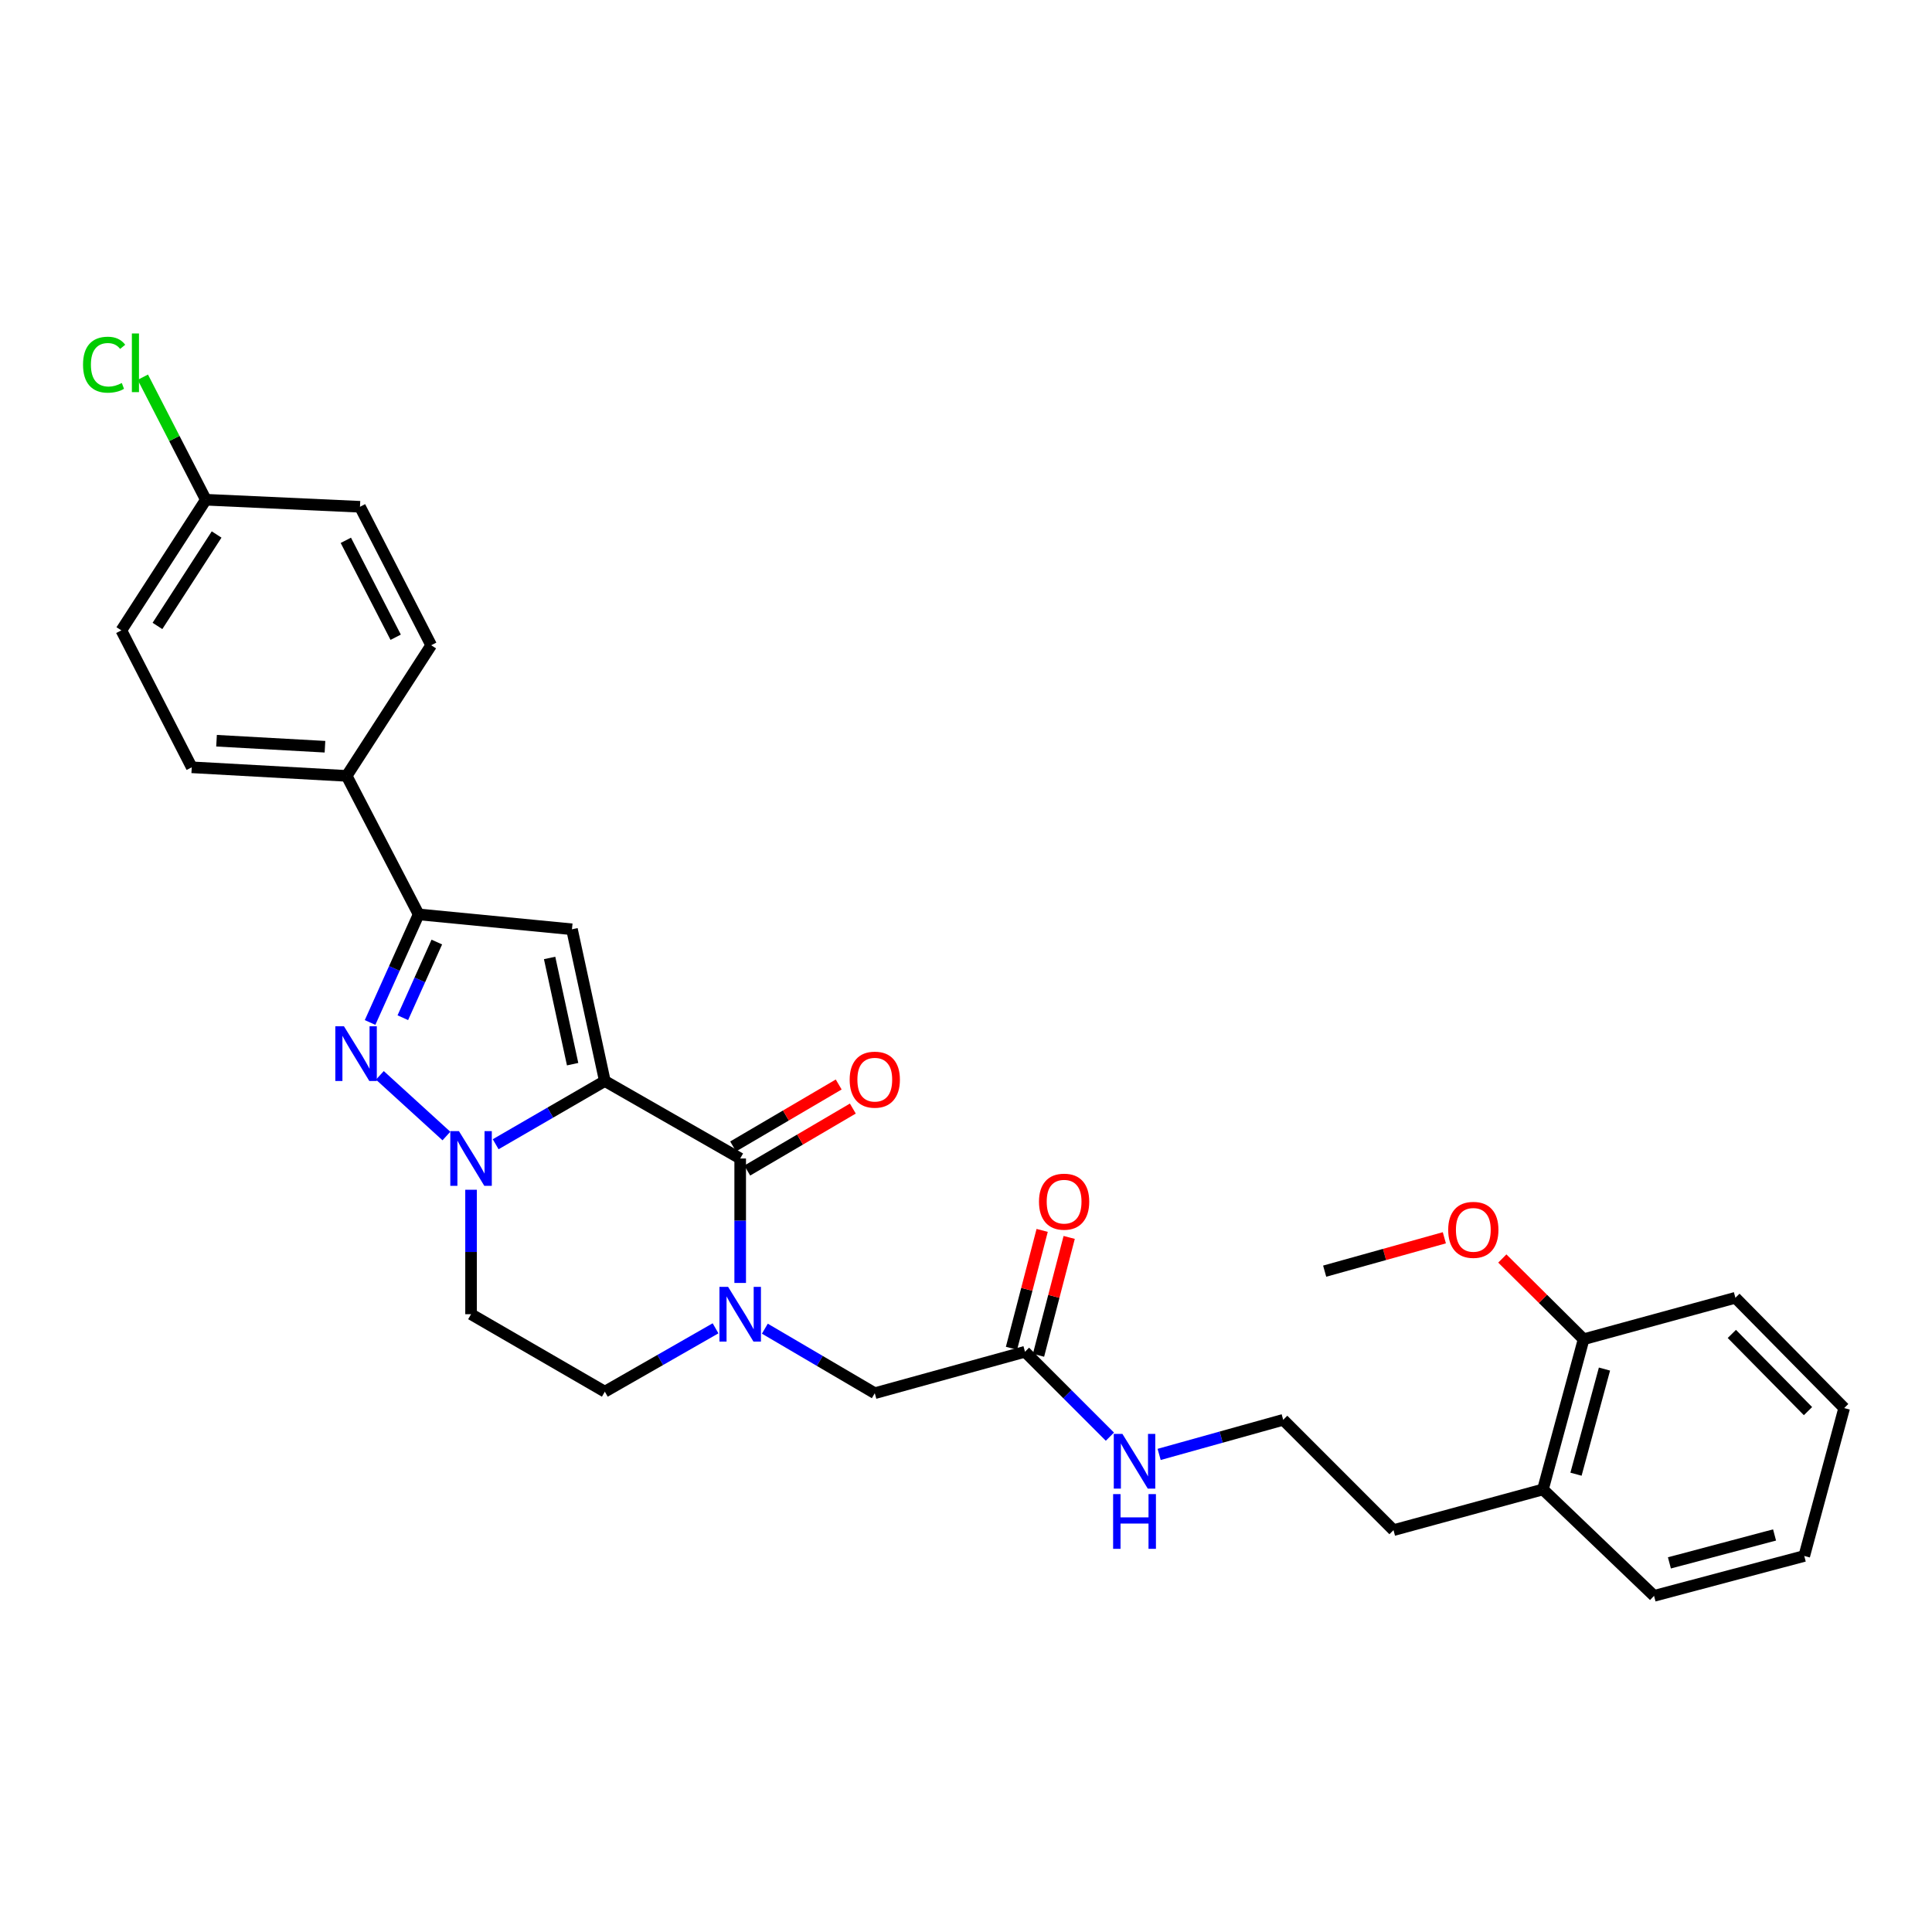 <?xml version='1.0' encoding='iso-8859-1'?>
<svg version='1.1' baseProfile='full'
              xmlns='http://www.w3.org/2000/svg'
                      xmlns:rdkit='http://www.rdkit.org/xml'
                      xmlns:xlink='http://www.w3.org/1999/xlink'
                  xml:space='preserve'
width='1000px' height='1000px' viewBox='0 0 1000 1000'>
<!-- END OF HEADER -->
<rect style='opacity:1.0;fill:#FFFFFF;stroke:none' width='1000' height='1000' x='0' y='0'> </rect>
<path class='bond-0' d='M 313.063,559.533 L 284.809,575.896' style='fill:none;fill-rule:evenodd;stroke:#000000;stroke-width:6px;stroke-linecap:butt;stroke-linejoin:miter;stroke-opacity:1' />
<path class='bond-0' d='M 284.809,575.896 L 256.556,592.258' style='fill:none;fill-rule:evenodd;stroke:#0000FF;stroke-width:6px;stroke-linecap:butt;stroke-linejoin:miter;stroke-opacity:1' />
<path class='bond-1' d='M 313.063,559.533 L 383.122,599.637' style='fill:none;fill-rule:evenodd;stroke:#000000;stroke-width:6px;stroke-linecap:butt;stroke-linejoin:miter;stroke-opacity:1' />
<path class='bond-2' d='M 313.063,559.533 L 296.05,480.996' style='fill:none;fill-rule:evenodd;stroke:#000000;stroke-width:6px;stroke-linecap:butt;stroke-linejoin:miter;stroke-opacity:1' />
<path class='bond-2' d='M 296.387,550.812 L 284.478,495.836' style='fill:none;fill-rule:evenodd;stroke:#000000;stroke-width:6px;stroke-linecap:butt;stroke-linejoin:miter;stroke-opacity:1' />
<path class='bond-3' d='M 231.061,588.008 L 196.62,556.605' style='fill:none;fill-rule:evenodd;stroke:#0000FF;stroke-width:6px;stroke-linecap:butt;stroke-linejoin:miter;stroke-opacity:1' />
<path class='bond-6' d='M 243.815,615.812 L 243.815,648.021' style='fill:none;fill-rule:evenodd;stroke:#0000FF;stroke-width:6px;stroke-linecap:butt;stroke-linejoin:miter;stroke-opacity:1' />
<path class='bond-6' d='M 243.815,648.021 L 243.815,680.23' style='fill:none;fill-rule:evenodd;stroke:#000000;stroke-width:6px;stroke-linecap:butt;stroke-linejoin:miter;stroke-opacity:1' />
<path class='bond-4' d='M 383.122,599.637 L 383.122,631.846' style='fill:none;fill-rule:evenodd;stroke:#000000;stroke-width:6px;stroke-linecap:butt;stroke-linejoin:miter;stroke-opacity:1' />
<path class='bond-4' d='M 383.122,631.846 L 383.122,664.055' style='fill:none;fill-rule:evenodd;stroke:#0000FF;stroke-width:6px;stroke-linecap:butt;stroke-linejoin:miter;stroke-opacity:1' />
<path class='bond-11' d='M 386.78,605.869 L 414.103,589.831' style='fill:none;fill-rule:evenodd;stroke:#000000;stroke-width:6px;stroke-linecap:butt;stroke-linejoin:miter;stroke-opacity:1' />
<path class='bond-11' d='M 414.103,589.831 L 441.426,573.794' style='fill:none;fill-rule:evenodd;stroke:#FF0000;stroke-width:6px;stroke-linecap:butt;stroke-linejoin:miter;stroke-opacity:1' />
<path class='bond-11' d='M 379.464,593.405 L 406.787,577.368' style='fill:none;fill-rule:evenodd;stroke:#000000;stroke-width:6px;stroke-linecap:butt;stroke-linejoin:miter;stroke-opacity:1' />
<path class='bond-11' d='M 406.787,577.368 L 434.111,561.33' style='fill:none;fill-rule:evenodd;stroke:#FF0000;stroke-width:6px;stroke-linecap:butt;stroke-linejoin:miter;stroke-opacity:1' />
<path class='bond-5' d='M 296.05,480.996 L 216.686,473.288' style='fill:none;fill-rule:evenodd;stroke:#000000;stroke-width:6px;stroke-linecap:butt;stroke-linejoin:miter;stroke-opacity:1' />
<path class='bond-30' d='M 191.548,529.235 L 204.117,501.261' style='fill:none;fill-rule:evenodd;stroke:#0000FF;stroke-width:6px;stroke-linecap:butt;stroke-linejoin:miter;stroke-opacity:1' />
<path class='bond-30' d='M 204.117,501.261 L 216.686,473.288' style='fill:none;fill-rule:evenodd;stroke:#000000;stroke-width:6px;stroke-linecap:butt;stroke-linejoin:miter;stroke-opacity:1' />
<path class='bond-30' d='M 208.501,526.766 L 217.299,507.184' style='fill:none;fill-rule:evenodd;stroke:#0000FF;stroke-width:6px;stroke-linecap:butt;stroke-linejoin:miter;stroke-opacity:1' />
<path class='bond-30' d='M 217.299,507.184 L 226.097,487.603' style='fill:none;fill-rule:evenodd;stroke:#000000;stroke-width:6px;stroke-linecap:butt;stroke-linejoin:miter;stroke-opacity:1' />
<path class='bond-7' d='M 395.882,687.719 L 424.335,704.419' style='fill:none;fill-rule:evenodd;stroke:#0000FF;stroke-width:6px;stroke-linecap:butt;stroke-linejoin:miter;stroke-opacity:1' />
<path class='bond-7' d='M 424.335,704.419 L 452.788,721.12' style='fill:none;fill-rule:evenodd;stroke:#000000;stroke-width:6px;stroke-linecap:butt;stroke-linejoin:miter;stroke-opacity:1' />
<path class='bond-9' d='M 370.364,687.531 L 341.714,703.928' style='fill:none;fill-rule:evenodd;stroke:#0000FF;stroke-width:6px;stroke-linecap:butt;stroke-linejoin:miter;stroke-opacity:1' />
<path class='bond-9' d='M 341.714,703.928 L 313.063,720.325' style='fill:none;fill-rule:evenodd;stroke:#000000;stroke-width:6px;stroke-linecap:butt;stroke-linejoin:miter;stroke-opacity:1' />
<path class='bond-10' d='M 216.686,473.288 L 179.432,401.599' style='fill:none;fill-rule:evenodd;stroke:#000000;stroke-width:6px;stroke-linecap:butt;stroke-linejoin:miter;stroke-opacity:1' />
<path class='bond-31' d='M 243.815,680.23 L 313.063,720.325' style='fill:none;fill-rule:evenodd;stroke:#000000;stroke-width:6px;stroke-linecap:butt;stroke-linejoin:miter;stroke-opacity:1' />
<path class='bond-8' d='M 452.788,721.12 L 530.538,699.675' style='fill:none;fill-rule:evenodd;stroke:#000000;stroke-width:6px;stroke-linecap:butt;stroke-linejoin:miter;stroke-opacity:1' />
<path class='bond-12' d='M 537.531,701.495 L 545.469,670.992' style='fill:none;fill-rule:evenodd;stroke:#000000;stroke-width:6px;stroke-linecap:butt;stroke-linejoin:miter;stroke-opacity:1' />
<path class='bond-12' d='M 545.469,670.992 L 553.408,640.49' style='fill:none;fill-rule:evenodd;stroke:#FF0000;stroke-width:6px;stroke-linecap:butt;stroke-linejoin:miter;stroke-opacity:1' />
<path class='bond-12' d='M 523.545,697.855 L 531.484,667.353' style='fill:none;fill-rule:evenodd;stroke:#000000;stroke-width:6px;stroke-linecap:butt;stroke-linejoin:miter;stroke-opacity:1' />
<path class='bond-12' d='M 531.484,667.353 L 539.422,636.85' style='fill:none;fill-rule:evenodd;stroke:#FF0000;stroke-width:6px;stroke-linecap:butt;stroke-linejoin:miter;stroke-opacity:1' />
<path class='bond-17' d='M 530.538,699.675 L 552.512,721.646' style='fill:none;fill-rule:evenodd;stroke:#000000;stroke-width:6px;stroke-linecap:butt;stroke-linejoin:miter;stroke-opacity:1' />
<path class='bond-17' d='M 552.512,721.646 L 574.485,743.616' style='fill:none;fill-rule:evenodd;stroke:#0000FF;stroke-width:6px;stroke-linecap:butt;stroke-linejoin:miter;stroke-opacity:1' />
<path class='bond-14' d='M 179.432,401.599 L 99.249,397.159' style='fill:none;fill-rule:evenodd;stroke:#000000;stroke-width:6px;stroke-linecap:butt;stroke-linejoin:miter;stroke-opacity:1' />
<path class='bond-14' d='M 168.204,386.504 L 112.076,383.396' style='fill:none;fill-rule:evenodd;stroke:#000000;stroke-width:6px;stroke-linecap:butt;stroke-linejoin:miter;stroke-opacity:1' />
<path class='bond-15' d='M 179.432,401.599 L 223.181,333.981' style='fill:none;fill-rule:evenodd;stroke:#000000;stroke-width:6px;stroke-linecap:butt;stroke-linejoin:miter;stroke-opacity:1' />
<path class='bond-13' d='M 819.678,693.188 L 798.627,770.93' style='fill:none;fill-rule:evenodd;stroke:#000000;stroke-width:6px;stroke-linecap:butt;stroke-linejoin:miter;stroke-opacity:1' />
<path class='bond-13' d='M 830.47,708.627 L 815.734,763.046' style='fill:none;fill-rule:evenodd;stroke:#000000;stroke-width:6px;stroke-linecap:butt;stroke-linejoin:miter;stroke-opacity:1' />
<path class='bond-22' d='M 819.678,693.188 L 798.638,672.292' style='fill:none;fill-rule:evenodd;stroke:#000000;stroke-width:6px;stroke-linecap:butt;stroke-linejoin:miter;stroke-opacity:1' />
<path class='bond-22' d='M 798.638,672.292 L 777.597,651.397' style='fill:none;fill-rule:evenodd;stroke:#FF0000;stroke-width:6px;stroke-linecap:butt;stroke-linejoin:miter;stroke-opacity:1' />
<path class='bond-25' d='M 819.678,693.188 L 898.24,671.727' style='fill:none;fill-rule:evenodd;stroke:#000000;stroke-width:6px;stroke-linecap:butt;stroke-linejoin:miter;stroke-opacity:1' />
<path class='bond-20' d='M 99.249,397.159 L 62.806,326.281' style='fill:none;fill-rule:evenodd;stroke:#000000;stroke-width:6px;stroke-linecap:butt;stroke-linejoin:miter;stroke-opacity:1' />
<path class='bond-19' d='M 223.181,333.981 L 186.329,262.308' style='fill:none;fill-rule:evenodd;stroke:#000000;stroke-width:6px;stroke-linecap:butt;stroke-linejoin:miter;stroke-opacity:1' />
<path class='bond-19' d='M 204.801,329.838 L 179.005,279.667' style='fill:none;fill-rule:evenodd;stroke:#000000;stroke-width:6px;stroke-linecap:butt;stroke-linejoin:miter;stroke-opacity:1' />
<path class='bond-16' d='M 798.627,770.93 L 721.27,791.998' style='fill:none;fill-rule:evenodd;stroke:#000000;stroke-width:6px;stroke-linecap:butt;stroke-linejoin:miter;stroke-opacity:1' />
<path class='bond-26' d='M 798.627,770.93 L 856.129,826.008' style='fill:none;fill-rule:evenodd;stroke:#000000;stroke-width:6px;stroke-linecap:butt;stroke-linejoin:miter;stroke-opacity:1' />
<path class='bond-23' d='M 599.967,752.806 L 632.076,743.852' style='fill:none;fill-rule:evenodd;stroke:#0000FF;stroke-width:6px;stroke-linecap:butt;stroke-linejoin:miter;stroke-opacity:1' />
<path class='bond-23' d='M 632.076,743.852 L 664.185,734.897' style='fill:none;fill-rule:evenodd;stroke:#000000;stroke-width:6px;stroke-linecap:butt;stroke-linejoin:miter;stroke-opacity:1' />
<path class='bond-18' d='M 106.547,258.663 L 186.329,262.308' style='fill:none;fill-rule:evenodd;stroke:#000000;stroke-width:6px;stroke-linecap:butt;stroke-linejoin:miter;stroke-opacity:1' />
<path class='bond-21' d='M 106.547,258.663 L 90.238,226.95' style='fill:none;fill-rule:evenodd;stroke:#000000;stroke-width:6px;stroke-linecap:butt;stroke-linejoin:miter;stroke-opacity:1' />
<path class='bond-21' d='M 90.238,226.95 L 73.929,195.238' style='fill:none;fill-rule:evenodd;stroke:#00CC00;stroke-width:6px;stroke-linecap:butt;stroke-linejoin:miter;stroke-opacity:1' />
<path class='bond-32' d='M 106.547,258.663 L 62.806,326.281' style='fill:none;fill-rule:evenodd;stroke:#000000;stroke-width:6px;stroke-linecap:butt;stroke-linejoin:miter;stroke-opacity:1' />
<path class='bond-32' d='M 112.12,276.655 L 81.502,323.988' style='fill:none;fill-rule:evenodd;stroke:#000000;stroke-width:6px;stroke-linecap:butt;stroke-linejoin:miter;stroke-opacity:1' />
<path class='bond-27' d='M 747.589,640.672 L 716.617,649.311' style='fill:none;fill-rule:evenodd;stroke:#FF0000;stroke-width:6px;stroke-linecap:butt;stroke-linejoin:miter;stroke-opacity:1' />
<path class='bond-27' d='M 716.617,649.311 L 685.646,657.95' style='fill:none;fill-rule:evenodd;stroke:#000000;stroke-width:6px;stroke-linecap:butt;stroke-linejoin:miter;stroke-opacity:1' />
<path class='bond-24' d='M 664.185,734.897 L 721.27,791.998' style='fill:none;fill-rule:evenodd;stroke:#000000;stroke-width:6px;stroke-linecap:butt;stroke-linejoin:miter;stroke-opacity:1' />
<path class='bond-33' d='M 898.24,671.727 L 954.545,728.812' style='fill:none;fill-rule:evenodd;stroke:#000000;stroke-width:6px;stroke-linecap:butt;stroke-linejoin:miter;stroke-opacity:1' />
<path class='bond-33' d='M 896.397,690.438 L 935.811,730.397' style='fill:none;fill-rule:evenodd;stroke:#000000;stroke-width:6px;stroke-linecap:butt;stroke-linejoin:miter;stroke-opacity:1' />
<path class='bond-28' d='M 856.129,826.008 L 933.879,805.366' style='fill:none;fill-rule:evenodd;stroke:#000000;stroke-width:6px;stroke-linecap:butt;stroke-linejoin:miter;stroke-opacity:1' />
<path class='bond-28' d='M 864.083,808.944 L 918.508,794.494' style='fill:none;fill-rule:evenodd;stroke:#000000;stroke-width:6px;stroke-linecap:butt;stroke-linejoin:miter;stroke-opacity:1' />
<path class='bond-29' d='M 933.879,805.366 L 954.545,728.812' style='fill:none;fill-rule:evenodd;stroke:#000000;stroke-width:6px;stroke-linecap:butt;stroke-linejoin:miter;stroke-opacity:1' />
<path  class='atom-1' d='M 237.555 585.477
L 246.835 600.477
Q 247.755 601.957, 249.235 604.637
Q 250.715 607.317, 250.795 607.477
L 250.795 585.477
L 254.555 585.477
L 254.555 613.797
L 250.675 613.797
L 240.715 597.397
Q 239.555 595.477, 238.315 593.277
Q 237.115 591.077, 236.755 590.397
L 236.755 613.797
L 233.075 613.797
L 233.075 585.477
L 237.555 585.477
' fill='#0000FF'/>
<path  class='atom-4' d='M 178.038 531.21
L 187.318 546.21
Q 188.238 547.69, 189.718 550.37
Q 191.198 553.05, 191.278 553.21
L 191.278 531.21
L 195.038 531.21
L 195.038 559.53
L 191.158 559.53
L 181.198 543.13
Q 180.038 541.21, 178.798 539.01
Q 177.598 536.81, 177.238 536.13
L 177.238 559.53
L 173.558 559.53
L 173.558 531.21
L 178.038 531.21
' fill='#0000FF'/>
<path  class='atom-5' d='M 376.862 666.07
L 386.142 681.07
Q 387.062 682.55, 388.542 685.23
Q 390.022 687.91, 390.102 688.07
L 390.102 666.07
L 393.862 666.07
L 393.862 694.39
L 389.982 694.39
L 380.022 677.99
Q 378.862 676.07, 377.622 673.87
Q 376.422 671.67, 376.062 670.99
L 376.062 694.39
L 372.382 694.39
L 372.382 666.07
L 376.862 666.07
' fill='#0000FF'/>
<path  class='atom-12' d='M 439.788 558.826
Q 439.788 552.026, 443.148 548.226
Q 446.508 544.426, 452.788 544.426
Q 459.068 544.426, 462.428 548.226
Q 465.788 552.026, 465.788 558.826
Q 465.788 565.706, 462.388 569.626
Q 458.988 573.506, 452.788 573.506
Q 446.548 573.506, 443.148 569.626
Q 439.788 565.746, 439.788 558.826
M 452.788 570.306
Q 457.108 570.306, 459.428 567.426
Q 461.788 564.506, 461.788 558.826
Q 461.788 553.266, 459.428 550.466
Q 457.108 547.626, 452.788 547.626
Q 448.468 547.626, 446.108 550.426
Q 443.788 553.226, 443.788 558.826
Q 443.788 564.546, 446.108 567.426
Q 448.468 570.306, 452.788 570.306
' fill='#FF0000'/>
<path  class='atom-13' d='M 537.779 621.981
Q 537.779 615.181, 541.139 611.381
Q 544.499 607.581, 550.779 607.581
Q 557.059 607.581, 560.419 611.381
Q 563.779 615.181, 563.779 621.981
Q 563.779 628.861, 560.379 632.781
Q 556.979 636.661, 550.779 636.661
Q 544.539 636.661, 541.139 632.781
Q 537.779 628.901, 537.779 621.981
M 550.779 633.461
Q 555.099 633.461, 557.419 630.581
Q 559.779 627.661, 559.779 621.981
Q 559.779 616.421, 557.419 613.621
Q 555.099 610.781, 550.779 610.781
Q 546.459 610.781, 544.099 613.581
Q 541.779 616.381, 541.779 621.981
Q 541.779 627.701, 544.099 630.581
Q 546.459 633.461, 550.779 633.461
' fill='#FF0000'/>
<path  class='atom-18' d='M 580.969 742.198
L 590.249 757.198
Q 591.169 758.678, 592.649 761.358
Q 594.129 764.038, 594.209 764.198
L 594.209 742.198
L 597.969 742.198
L 597.969 770.518
L 594.089 770.518
L 584.129 754.118
Q 582.969 752.198, 581.729 749.998
Q 580.529 747.798, 580.169 747.118
L 580.169 770.518
L 576.489 770.518
L 576.489 742.198
L 580.969 742.198
' fill='#0000FF'/>
<path  class='atom-18' d='M 576.149 773.35
L 579.989 773.35
L 579.989 785.39
L 594.469 785.39
L 594.469 773.35
L 598.309 773.35
L 598.309 801.67
L 594.469 801.67
L 594.469 788.59
L 579.989 788.59
L 579.989 801.67
L 576.149 801.67
L 576.149 773.35
' fill='#0000FF'/>
<path  class='atom-22' d='M 42.977 188.765
Q 42.977 181.725, 46.257 178.045
Q 49.577 174.325, 55.857 174.325
Q 61.697 174.325, 64.817 178.445
L 62.177 180.605
Q 59.897 177.605, 55.857 177.605
Q 51.577 177.605, 49.297 180.485
Q 47.057 183.325, 47.057 188.765
Q 47.057 194.365, 49.377 197.245
Q 51.737 200.125, 56.297 200.125
Q 59.417 200.125, 63.057 198.245
L 64.177 201.245
Q 62.697 202.205, 60.457 202.765
Q 58.217 203.325, 55.737 203.325
Q 49.577 203.325, 46.257 199.565
Q 42.977 195.805, 42.977 188.765
' fill='#00CC00'/>
<path  class='atom-22' d='M 68.257 172.605
L 71.937 172.605
L 71.937 202.965
L 68.257 202.965
L 68.257 172.605
' fill='#00CC00'/>
<path  class='atom-23' d='M 749.586 636.569
Q 749.586 629.769, 752.946 625.969
Q 756.306 622.169, 762.586 622.169
Q 768.866 622.169, 772.226 625.969
Q 775.586 629.769, 775.586 636.569
Q 775.586 643.449, 772.186 647.369
Q 768.786 651.249, 762.586 651.249
Q 756.346 651.249, 752.946 647.369
Q 749.586 643.489, 749.586 636.569
M 762.586 648.049
Q 766.906 648.049, 769.226 645.169
Q 771.586 642.249, 771.586 636.569
Q 771.586 631.009, 769.226 628.209
Q 766.906 625.369, 762.586 625.369
Q 758.266 625.369, 755.906 628.169
Q 753.586 630.969, 753.586 636.569
Q 753.586 642.289, 755.906 645.169
Q 758.266 648.049, 762.586 648.049
' fill='#FF0000'/>
</svg>
